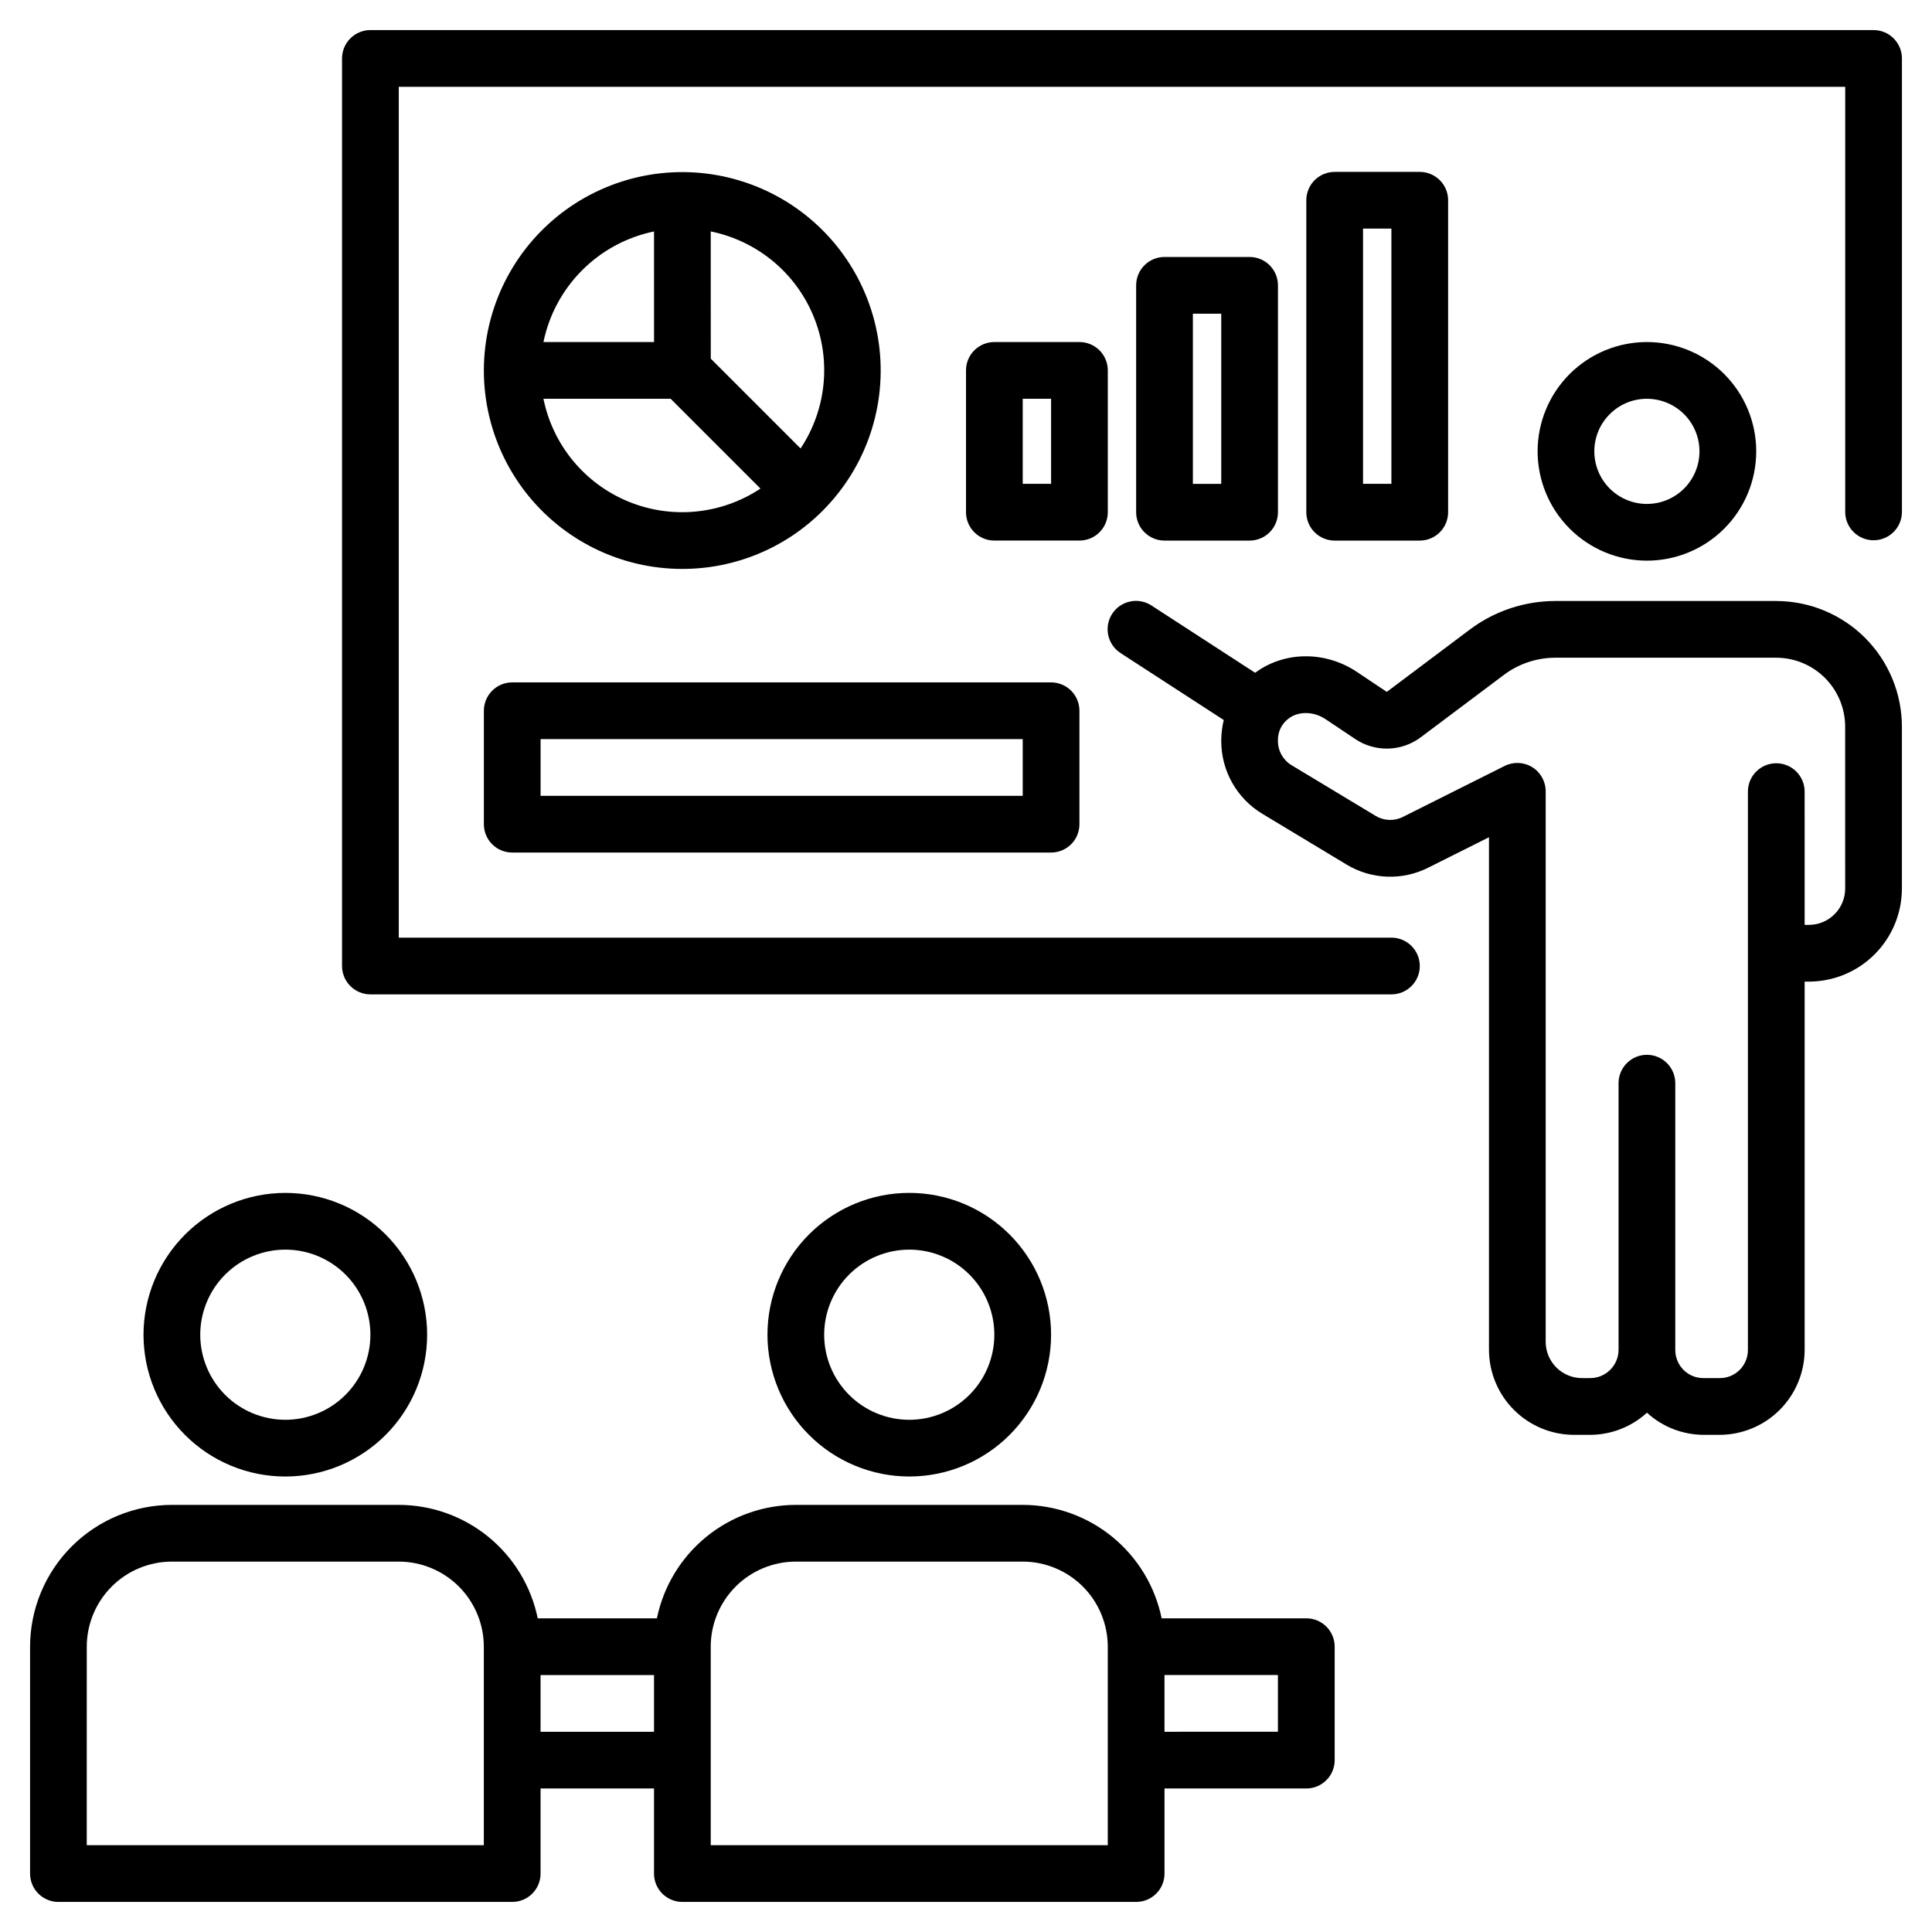 <?xml version="1.0" encoding="UTF-8"?>
<!-- Uploaded to: SVG Find, www.svgfind.com, Generator: SVG Find Mixer Tools -->
<svg fill="#000000" width="800px" height="800px" version="1.1" viewBox="144 144 512 512" xmlns="http://www.w3.org/2000/svg">
 <g>
  <path d="m182.03 497.71c0 9.965 3.961 19.523 11.008 26.574 7.047 7.047 16.605 11.008 26.574 11.008 9.965 0 19.523-3.961 26.574-11.008 7.047-7.047 11.008-16.605 11.008-26.574 0-9.965-3.961-19.523-11.008-26.574-7.047-7.047-16.605-11.004-26.574-11.004-9.965 0.012-19.516 3.973-26.559 11.02-7.047 7.043-11.008 16.594-11.023 26.559zm37.582-22.547c5.981 0 11.715 2.375 15.945 6.602 4.227 4.231 6.602 9.965 6.602 15.945s-2.375 11.715-6.602 15.945c-4.231 4.227-9.965 6.606-15.945 6.606-5.981-0.004-11.715-2.379-15.945-6.606-4.227-4.231-6.602-9.965-6.602-15.945 0.004-5.977 2.383-11.711 6.609-15.938 4.231-4.227 9.961-6.602 15.938-6.609z"/>
  <path d="m384.96 535.29c9.969 0.004 19.527-3.957 26.578-11.004 7.047-7.047 11.008-16.605 11.008-26.574 0-9.965-3.961-19.523-11.008-26.574-7.047-7.047-16.605-11.008-26.574-11.008-9.965 0-19.523 3.961-26.57 11.008-7.051 7.047-11.008 16.605-11.008 26.574 0.012 9.961 3.973 19.516 11.016 26.559 7.047 7.047 16.598 11.008 26.559 11.02zm0-60.129v0.004c5.981 0 11.719 2.375 15.945 6.602 4.231 4.231 6.606 9.965 6.606 15.945s-2.375 11.715-6.606 15.945c-4.231 4.227-9.965 6.606-15.945 6.606-5.981-0.004-11.715-2.379-15.941-6.606-4.231-4.231-6.606-9.965-6.606-15.945 0.008-5.977 2.387-11.711 6.613-15.938 4.227-4.227 9.957-6.602 15.934-6.609z"/>
  <path d="m159.48 648.03h120.26c1.992 0 3.906-0.789 5.316-2.199s2.199-3.324 2.199-5.316v-22.547h30.066v22.547c-0.004 1.992 0.789 3.906 2.199 5.316 1.41 1.41 3.32 2.199 5.312 2.199h120.26c1.996 0 3.906-0.789 5.316-2.199s2.199-3.324 2.199-5.316v-22.547h37.582c1.992 0 3.906-0.793 5.316-2.203 1.406-1.41 2.199-3.32 2.199-5.312v-30.066c0-1.992-0.793-3.906-2.199-5.316-1.41-1.406-3.324-2.199-5.316-2.199h-38.34c-1.742-8.48-6.356-16.102-13.062-21.578-6.707-5.477-15.098-8.473-23.754-8.484h-60.129c-8.656 0.012-17.047 3.008-23.754 8.484-6.707 5.477-11.32 13.098-13.062 21.578h-31.586c-1.742-8.48-6.356-16.102-13.062-21.578-6.707-5.477-15.094-8.473-23.754-8.484h-60.137c-9.965 0.012-19.516 3.973-26.562 11.02-7.043 7.043-11.008 16.598-11.02 26.559v60.129c0 1.992 0.793 3.906 2.203 5.316 1.406 1.41 3.32 2.199 5.312 2.199zm293.12-60.129h30.062v15.031l-30.062 0.004zm-120.25 22.551v-30.066c0.004-5.977 2.383-11.707 6.609-15.938 4.231-4.227 9.961-6.602 15.938-6.609h60.129c5.977 0.008 11.707 2.383 15.938 6.609 4.227 4.231 6.602 9.961 6.609 15.938v52.609h-105.22zm-45.098-22.547h30.066v15.031h-30.066zm-120.26-7.519c0.008-5.977 2.387-11.707 6.613-15.938 4.227-4.227 9.957-6.602 15.938-6.609h60.129-0.004c5.981 0.008 11.711 2.383 15.938 6.609 4.227 4.231 6.606 9.961 6.613 15.938v52.609h-105.23z"/>
  <path d="m640.51 151.97h-398.35c-1.992 0-3.902 0.793-5.312 2.203-1.41 1.406-2.203 3.32-2.203 5.312v240.52c0 1.992 0.793 3.902 2.203 5.312s3.32 2.203 5.312 2.203h270.58c4.152 0 7.519-3.367 7.519-7.516 0-4.152-3.367-7.519-7.519-7.519h-263.06v-225.48h383.32v112.74c0.047 4.117 3.398 7.43 7.516 7.43 4.117 0 7.469-3.312 7.516-7.43v-120.26c0-1.992-0.789-3.906-2.199-5.312-1.41-1.41-3.324-2.203-5.316-2.203z"/>
  <path d="m580.45 292.58c7.684 0 15.051-3.051 20.484-8.484s8.484-12.801 8.484-20.484-3.051-15.051-8.484-20.484c-5.434-5.43-12.801-8.484-20.484-8.484-7.684 0-15.051 3.055-20.484 8.484-5.434 5.434-8.484 12.801-8.484 20.484 0.008 7.684 3.062 15.047 8.492 20.477 5.434 5.434 12.797 8.484 20.477 8.492zm0-42.902c5.637 0.004 10.715 3.398 12.871 8.605s0.965 11.199-3.019 15.188c-3.988 3.984-9.98 5.176-15.188 3.019-5.207-2.16-8.602-7.238-8.602-12.875 0.004-7.695 6.242-13.934 13.938-13.938z"/>
  <path d="m614.73 303.27h-58.594c-8.137 0.02-16.047 2.656-22.562 7.523l-22.062 16.566-7.898-5.285c-8.41-5.621-19.246-5.523-26.988 0.219l-27.445-17.812c-1.672-1.102-3.715-1.492-5.676-1.082-1.961 0.41-3.68 1.586-4.769 3.269-1.09 1.68-1.461 3.727-1.035 5.684 0.426 1.957 1.613 3.664 3.305 4.742l27.301 17.719v-0.004c-0.438 1.809-0.664 3.66-0.664 5.519-0.023 7.926 4.129 15.285 10.93 19.359l22.219 13.391c6.613 4.023 14.836 4.344 21.738 0.844l16.066-8.047v135.82c0.008 5.981 2.387 11.711 6.613 15.938 4.227 4.227 9.957 6.606 15.938 6.613h4.277c5.566-0.02 10.926-2.109 15.035-5.867 4.106 3.758 9.465 5.848 15.031 5.867h4.211c5.981-0.008 11.711-2.387 15.938-6.613s6.606-9.957 6.613-15.938v-97.559h1.121c6.535-0.004 12.801-2.606 17.422-7.227s7.223-10.887 7.231-17.422v-42.922c-0.012-8.824-3.523-17.289-9.762-23.531-6.242-6.238-14.707-9.75-23.531-9.762zm18.262 76.215c-0.008 5.309-4.312 9.613-9.621 9.617h-1.121l-0.004-35.398c-0.047-4.117-3.398-7.434-7.516-7.434s-7.469 3.316-7.516 7.434v147.99c0.02 2-0.766 3.926-2.18 5.34-1.414 1.414-3.336 2.199-5.336 2.176h-4.215c-2 0.023-3.922-0.762-5.336-2.176-1.414-1.414-2.199-3.34-2.18-5.34v-70.727c-0.047-4.117-3.398-7.43-7.516-7.43-4.117 0-7.469 3.312-7.516 7.43v70.727c-0.004 4.152-3.367 7.516-7.516 7.516h-2.18c-5.309-0.008-9.609-4.309-9.617-9.617v-145.89c0-2.609-1.348-5.027-3.566-6.398-2.219-1.367-4.988-1.488-7.316-0.32l-26.957 13.504h-0.004c-2.301 1.16-5.035 1.055-7.238-0.281l-22.289-13.438c-2.246-1.367-3.609-3.816-3.586-6.445-0.086-2.332 0.988-4.559 2.871-5.941 2.617-1.957 6.606-1.883 9.719 0.188l7.898 5.281h-0.004c2.59 1.73 5.652 2.617 8.762 2.531 3.113-0.086 6.125-1.133 8.613-3.004l22.07-16.562c3.91-2.922 8.656-4.504 13.535-4.516h58.594c4.844 0.008 9.484 1.934 12.91 5.359 3.422 3.422 5.348 8.066 5.352 12.906z"/>
  <path d="m437.58 279.74v-37.582c0-1.992-0.789-3.902-2.199-5.312s-3.324-2.203-5.316-2.203h-22.547c-1.996 0-3.906 0.793-5.316 2.203-1.41 1.41-2.203 3.32-2.199 5.312v37.582c-0.004 1.992 0.789 3.906 2.199 5.316 1.41 1.41 3.32 2.199 5.316 2.199h22.547c1.992 0 3.906-0.789 5.316-2.199s2.199-3.324 2.199-5.316zm-15.031-7.516h-7.516v-22.551h7.516z"/>
  <path d="m452.61 287.26h22.547c1.992 0 3.906-0.793 5.316-2.199 1.406-1.41 2.199-3.324 2.199-5.316v-60.129c0-1.992-0.793-3.906-2.199-5.316-1.41-1.406-3.324-2.199-5.316-2.199h-22.547c-1.996 0-3.906 0.789-5.316 2.199-1.41 1.41-2.203 3.324-2.203 5.316v60.129c0 1.992 0.793 3.906 2.203 5.316 1.41 1.41 3.32 2.199 5.316 2.199zm7.516-60.129h7.516v45.098h-7.516z"/>
  <path d="m520.25 287.26c1.996 0 3.906-0.789 5.316-2.199 1.41-1.41 2.203-3.324 2.199-5.316v-82.676c0.004-1.996-0.789-3.906-2.199-5.316-1.41-1.41-3.32-2.203-5.316-2.199h-22.547c-1.992 0-3.906 0.789-5.316 2.199s-2.199 3.32-2.199 5.316v82.676c0 1.992 0.789 3.906 2.199 5.316 1.41 1.406 3.324 2.199 5.316 2.199zm-15.031-82.68h7.516v67.645h-7.516z"/>
  <path d="m324.84 294.77c13.91 0.008 27.254-5.512 37.094-15.34 0.031-0.031 0.074-0.039 0.109-0.074 0.031-0.031 0.039-0.078 0.074-0.109h-0.004c11.516-11.59 16.988-27.875 14.809-44.066-2.176-16.195-11.758-30.453-25.93-38.59-14.168-8.137-31.312-9.223-46.398-2.941-15.082 6.281-26.387 19.219-30.594 35.008-4.203 15.785-0.832 32.633 9.129 45.586 9.961 12.949 25.375 20.539 41.711 20.527zm7.516-89.434h0.004c12.234 2.481 22.438 10.883 27.211 22.422 4.777 11.535 3.496 24.691-3.41 35.09l-23.801-23.801zm-15.031 0 0.004 29.305h-29.309c1.488-7.215 5.055-13.832 10.266-19.039 5.207-5.211 11.828-8.777 19.043-10.266zm4.402 44.336 23.805 23.805c-10.398 6.906-23.555 8.184-35.09 3.41-11.539-4.773-19.941-14.977-22.422-27.215z"/>
  <path d="m272.23 362.42c0 1.992 0.789 3.906 2.199 5.316 1.41 1.41 3.324 2.199 5.316 2.199h142.8c1.992 0 3.906-0.789 5.316-2.199 1.41-1.41 2.199-3.324 2.199-5.316v-30.062c0-1.996-0.789-3.906-2.199-5.316-1.41-1.41-3.324-2.203-5.316-2.203h-142.8c-1.992 0-3.906 0.793-5.316 2.203-1.41 1.41-2.199 3.32-2.199 5.316zm15.031-22.547h127.77v15.031h-127.77z"/>
 </g>
</svg>